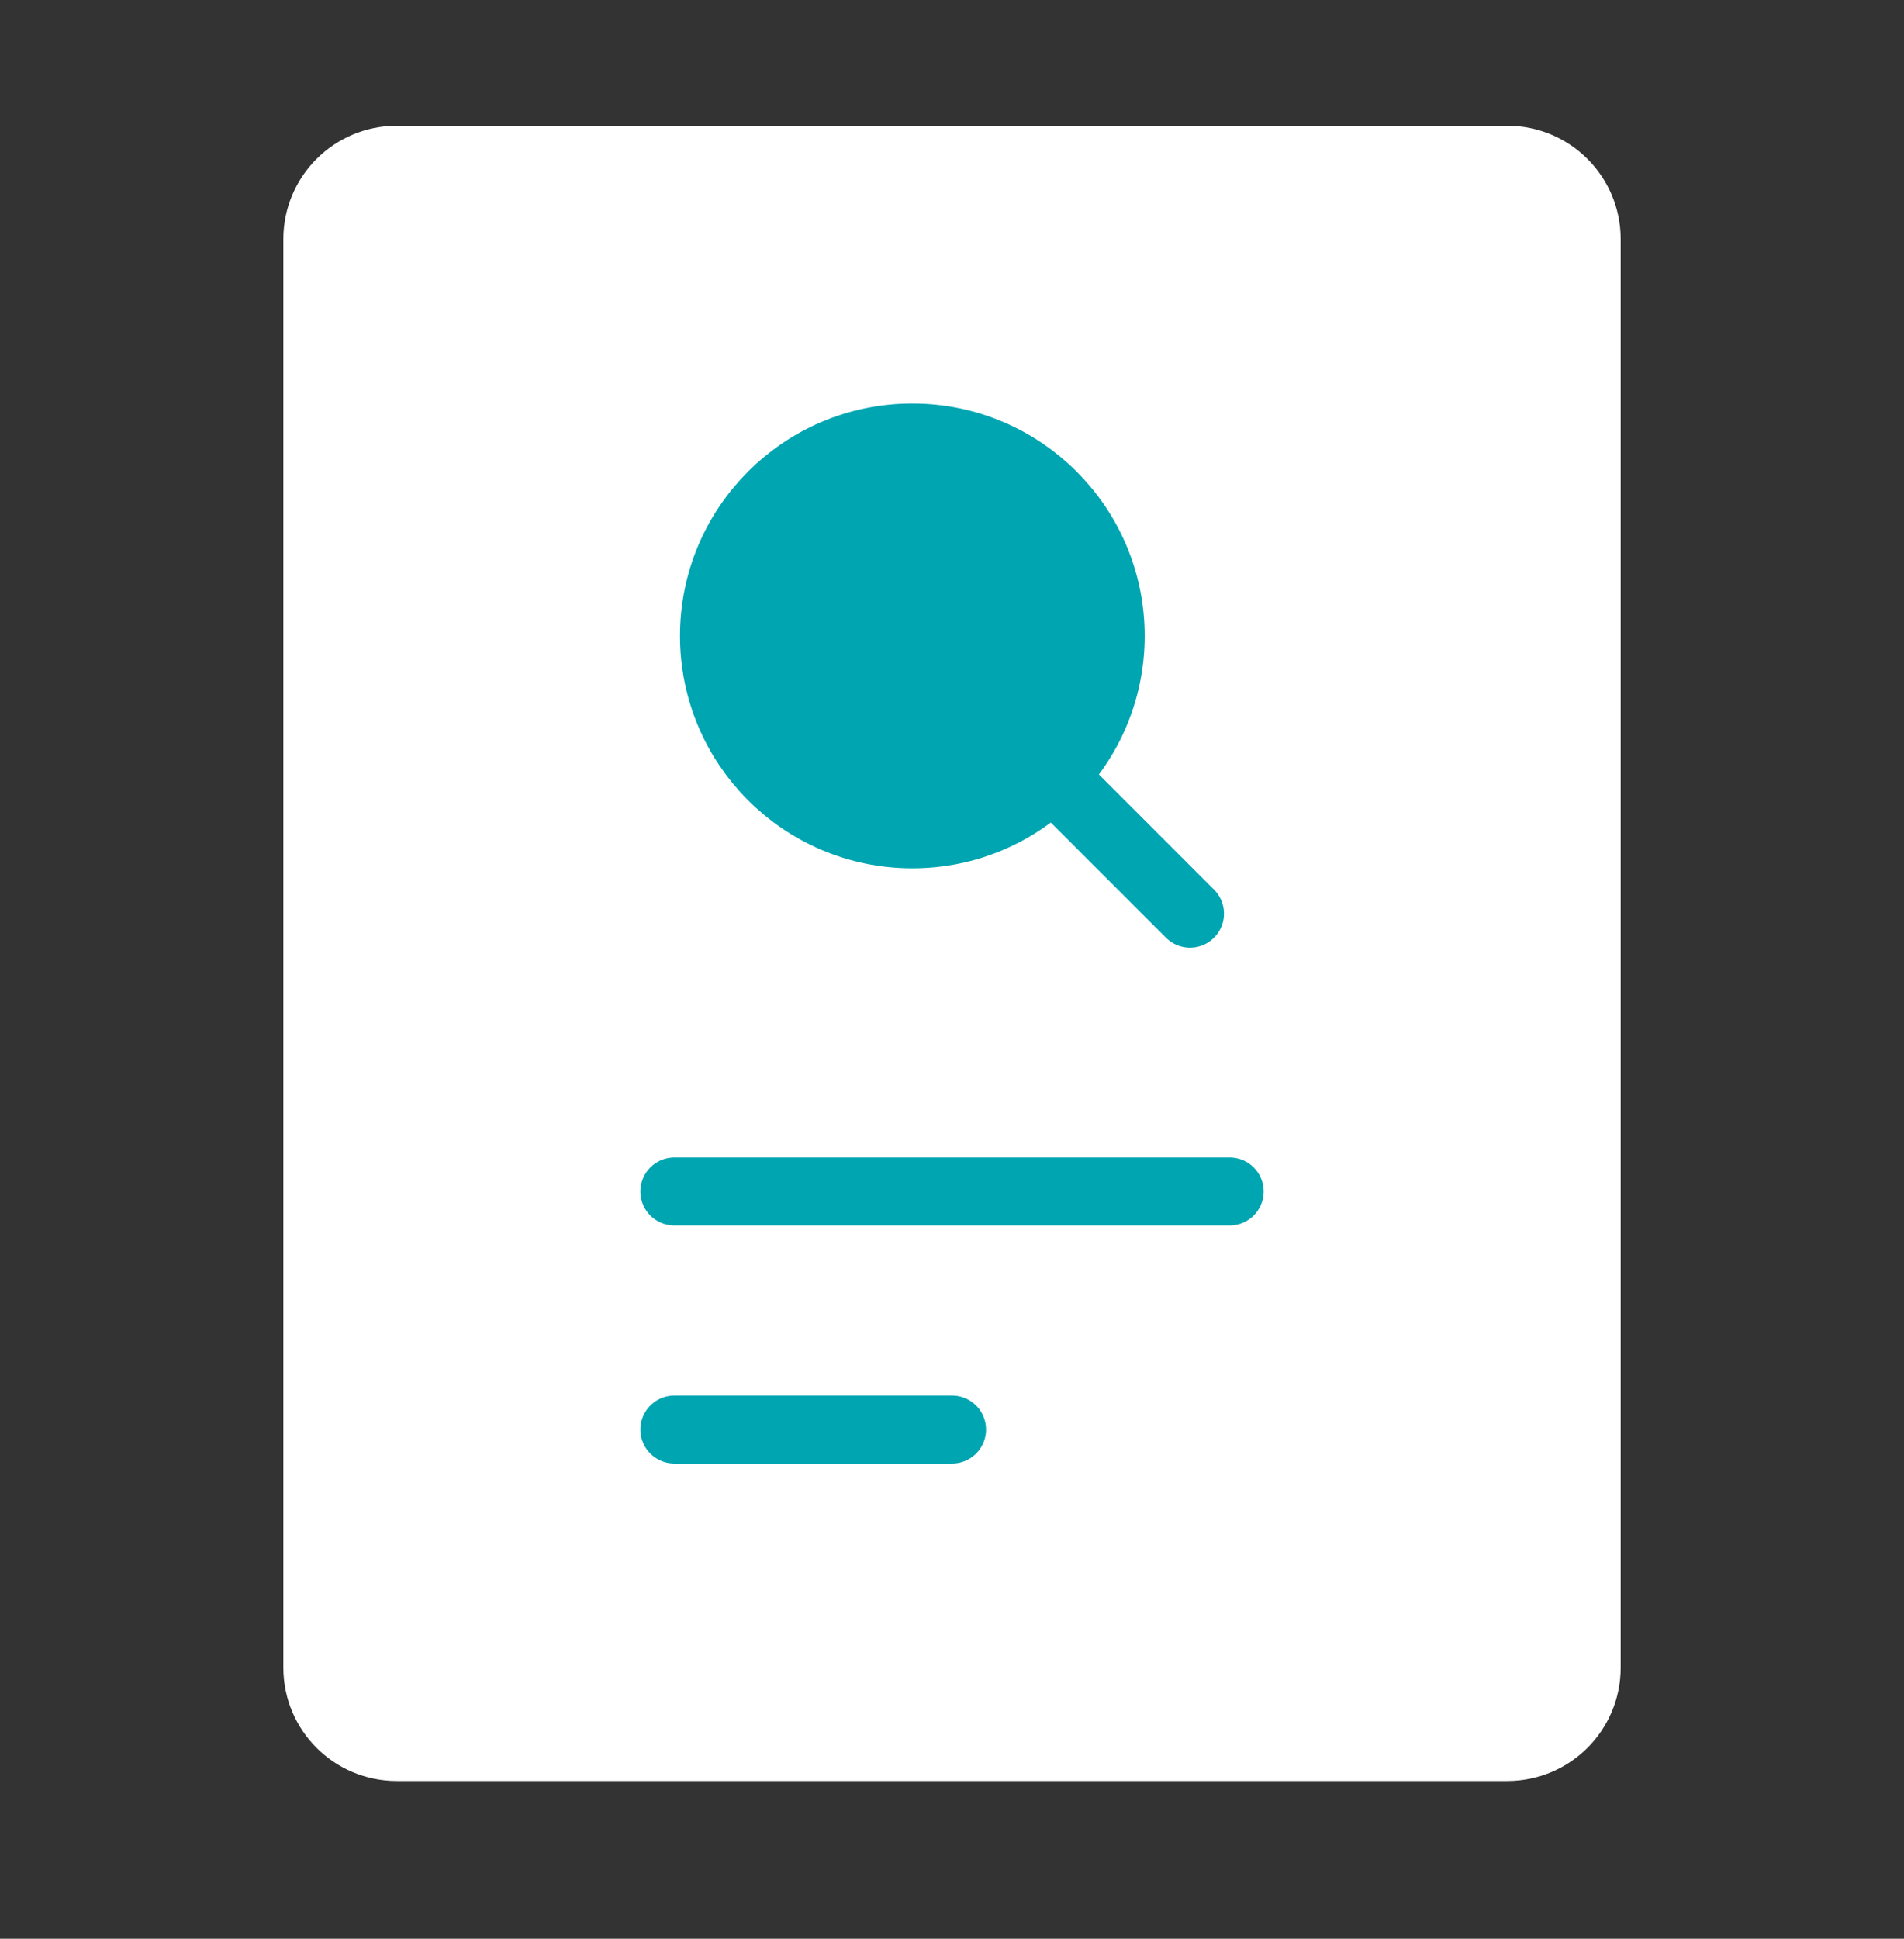 <svg width="56" height="57" viewBox="0 0 56 57" fill="none" xmlns="http://www.w3.org/2000/svg">
<rect x="0" y="0" width="56" height="57" fill="#333333" stroke="none"/>
<g id="doc-search">
<path id="Vector" d="M44.334 4.697H11.667C10.379 4.697 9.334 5.741 9.334 7.03V49.03C9.334 50.319 10.379 51.363 11.667 51.363H44.334C45.623 51.363 46.667 50.319 46.667 49.03V7.03C46.667 5.741 45.623 4.697 44.334 4.697Z" fill="white" stroke="white" stroke-width="2" stroke-linecap="round" stroke-linejoin="round"/>
<path id="Vector_2" d="M32.667 18.697C32.667 20.307 32.014 21.766 30.958 22.821C29.902 23.877 28.444 24.53 26.833 24.53C23.612 24.53 21 21.918 21 18.697C21 15.475 23.612 12.863 26.833 12.863C30.055 12.863 32.667 15.475 32.667 18.697Z" fill="#00A5B2"/>
<path id="Vector_3" d="M35 26.863L30.958 22.821L35 26.863ZM30.958 22.821C32.014 21.766 32.667 20.307 32.667 18.697C32.667 15.475 30.055 12.863 26.833 12.863C23.612 12.863 21 15.475 21 18.697C21 21.918 23.612 24.53 26.833 24.53C28.444 24.53 29.902 23.877 30.958 22.821Z" stroke="#00A5B2" stroke-width="2" stroke-linecap="round" stroke-linejoin="round"/>
<path id="Vector_4" d="M19.834 35.03H36.167" stroke="#00A5B2" stroke-width="2" stroke-linecap="round" stroke-linejoin="round"/>
<path id="Vector_5" d="M19.834 42.03H28.001" stroke="#00A5B2" stroke-width="2" stroke-linecap="round" stroke-linejoin="round"/>
</g>
</svg>
